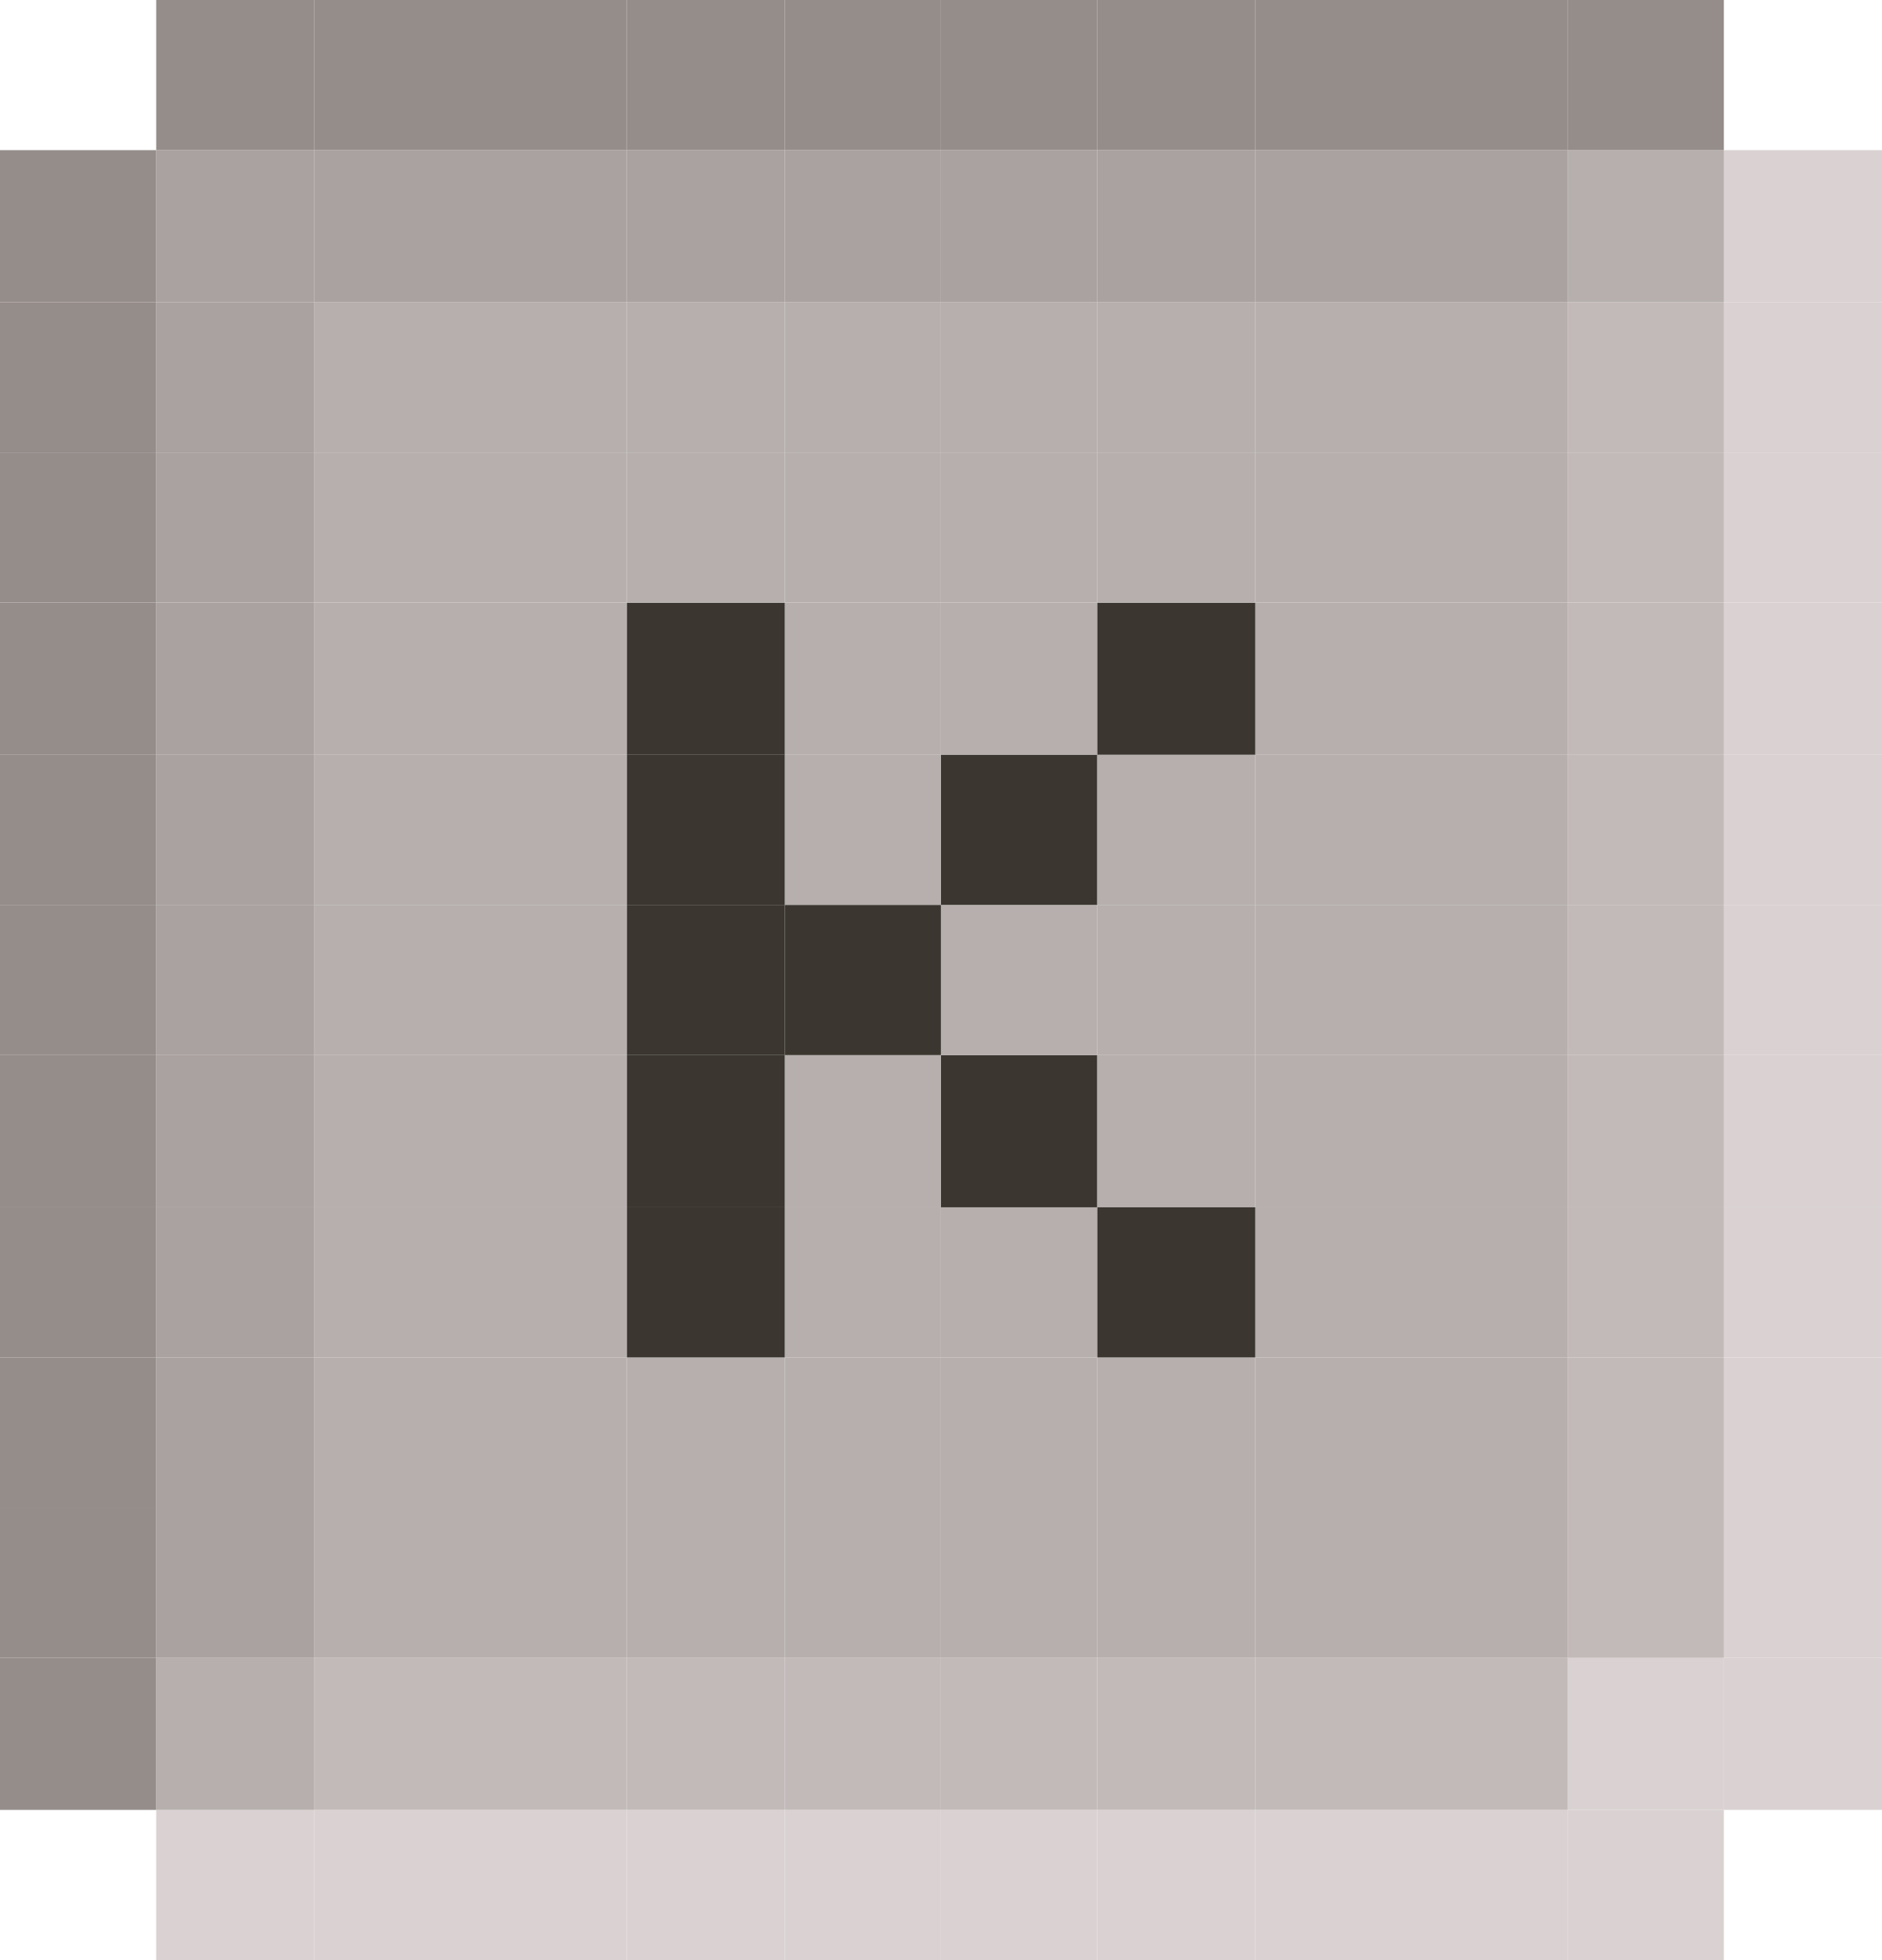 <svg width="24" height="25" viewBox="0 0 24 25" fill="none" xmlns="http://www.w3.org/2000/svg">
<g clip-path="url(#clip0_10087_153195)">
<path d="M24 21.145H21.983V23.084H24V21.145Z" fill="#DAD2D2"/>
<path d="M24 19.229H21.983V21.145H24V19.229Z" fill="#DAD2D2"/>
<path d="M24 17.313H21.983V19.229H24V17.313Z" fill="#DAD2D2"/>
<path d="M24 15.398H21.983V17.313H24V15.398Z" fill="#DAD2D2"/>
<path d="M24 13.457H21.983V15.398H24V13.457Z" fill="#DAD2D2"/>
<path d="M24 11.541H21.983V13.457H24V11.541Z" fill="#DAD2D2"/>
<path d="M24 9.625H21.983V11.541H24V9.625Z" fill="#DAD2D2"/>
<path d="M24 7.687H21.983V9.626H24V7.687Z" fill="#DAD2D2"/>
<path d="M24 5.771H21.983V7.686H24V5.771Z" fill="#DAD2D2"/>
<path d="M24 3.855H21.983V5.771H24V3.855Z" fill="#DAD2D2"/>
<path d="M24 1.915H21.983V3.855H24V1.915Z" fill="#DAD2D2"/>
<path d="M21.983 23.084H19.991V25H21.983V23.084Z" fill="#DAD2D2"/>
<path d="M21.983 21.145H19.991V23.084H21.983V21.145Z" fill="#DAD2D2"/>
<path d="M21.983 19.229H19.991V21.145H21.983V19.229Z" fill="#C2BAB9"/>
<path d="M21.983 17.313H19.991V19.229H21.983V17.313Z" fill="#C2BAB9"/>
<path d="M21.983 15.398H19.991V17.313H21.983V15.398Z" fill="#C2BAB9"/>
<path d="M21.983 13.457H19.991V15.398H21.983V13.457Z" fill="#C2BAB9"/>
<path d="M21.983 11.541H19.991V13.457H21.983V11.541Z" fill="#C2BAB9"/>
<path d="M21.983 9.625H19.991V11.541H21.983V9.625Z" fill="#C2BAB9"/>
<path d="M21.983 7.687H19.991V9.626H21.983V7.687Z" fill="#C2BAB9"/>
<path d="M21.983 5.771H19.991V7.686H21.983V5.771Z" fill="#C2BAB9"/>
<path d="M21.983 3.855H19.991V5.771H21.983V3.855Z" fill="#C2BAB9"/>
<path d="M21.983 1.915H19.991V3.855H21.983V1.915Z" fill="#B6AFAD"/>
<path d="M21.983 0H19.991V1.915H21.983V0Z" fill="#958D8A"/>
<path d="M19.992 23.084H18V25H19.992V23.084Z" fill="#DAD2D2"/>
<path d="M19.992 21.145H18V23.084H19.992V21.145Z" fill="#C2BAB9"/>
<path d="M19.992 19.229H18V21.145H19.992V19.229Z" fill="#B6AFAD"/>
<path d="M19.992 17.313H18V19.229H19.992V17.313Z" fill="#B6AFAD"/>
<path d="M19.992 15.398H18V17.313H19.992V15.398Z" fill="#B6AFAD"/>
<path d="M19.992 13.457H18V15.398H19.992V13.457Z" fill="#B6AFAD"/>
<path d="M19.992 11.541H18V13.457H19.992V11.541Z" fill="#B6AFAD"/>
<path d="M19.992 9.625H18V11.541H19.992V9.625Z" fill="#B6AFAD"/>
<path d="M19.992 7.687H18V9.626H19.992V7.687Z" fill="#B6AFAD"/>
<path d="M19.992 5.771H18V7.686H19.992V5.771Z" fill="#B6AFAD"/>
<path d="M19.992 3.855H18V5.771H19.992V3.855Z" fill="#B6AFAD"/>
<path d="M19.992 1.915H18V3.855H19.992V1.915Z" fill="#AAA2A0"/>
<path d="M19.992 0H18V1.915H19.992V0Z" fill="#958D8A"/>
<path d="M18 23.084H16.008V25H18V23.084Z" fill="#DAD2D2"/>
<path d="M18 21.145H16.008V23.084H18V21.145Z" fill="#C2BAB9"/>
<path d="M18 19.229H16.008V21.145H18V19.229Z" fill="#B6AFAD"/>
<path d="M18 17.313H16.008V19.229H18V17.313Z" fill="#B6AFAD"/>
<path d="M18 15.398H16.008V17.313H18V15.398Z" fill="#B6AFAD"/>
<path d="M18 13.457H16.008V15.398H18V13.457Z" fill="#B6AFAD"/>
<path d="M18 11.541H16.008V13.457H18V11.541Z" fill="#B6AFAD"/>
<path d="M18 9.625H16.008V11.541H18V9.625Z" fill="#B6AFAD"/>
<path d="M18 7.687H16.008V9.626H18V7.687Z" fill="#B6AFAD"/>
<path d="M18 5.771H16.008V7.686H18V5.771Z" fill="#B6AFAD"/>
<path d="M18 3.855H16.008V5.771H18V3.855Z" fill="#B6AFAD"/>
<path d="M18 1.915H16.008V3.855H18V1.915Z" fill="#AAA2A0"/>
<path d="M18 0H16.008V1.915H18V0Z" fill="#958D8A"/>
<path d="M16.008 23.084H13.991V25H16.008V23.084Z" fill="#DAD2D2"/>
<path d="M16.008 21.145H13.991V23.084H16.008V21.145Z" fill="#C2BAB9"/>
<path d="M16.008 19.229H13.991V21.145H16.008V19.229Z" fill="#B6AFAD"/>
<path d="M16.008 17.313H13.991V19.229H16.008V17.313Z" fill="#B6AFAD"/>
<path d="M16.008 15.398H13.991V17.313H16.008V15.398Z" fill="#3B3730"/>
<path d="M16.008 13.457H13.991V15.398H16.008V13.457Z" fill="#B6AFAD"/>
<path d="M16.008 11.541H13.991V13.457H16.008V11.541Z" fill="#B6AFAD"/>
<path d="M16.008 9.625H13.991V11.541H16.008V9.625Z" fill="#B6AFAD"/>
<path d="M16.008 7.687H13.991V9.626H16.008V7.687Z" fill="#3B3730"/>
<path d="M16.008 5.771H13.991V7.686H16.008V5.771Z" fill="#B6AFAD"/>
<path d="M16.008 3.855H13.991V5.771H16.008V3.855Z" fill="#B6AFAD"/>
<path d="M16.008 1.915H13.991V3.855H16.008V1.915Z" fill="#AAA2A0"/>
<path d="M16.008 0H13.991V1.915H16.008V0Z" fill="#958D8A"/>
<path d="M13.991 23.084H11.999V25H13.991V23.084Z" fill="#DAD2D2"/>
<path d="M13.991 21.145H11.999V23.084H13.991V21.145Z" fill="#C2BAB9"/>
<path d="M13.991 19.229H11.999V21.145H13.991V19.229Z" fill="#B6AFAD"/>
<path d="M13.991 17.313H11.999V19.229H13.991V17.313Z" fill="#B6AFAD"/>
<path d="M13.991 15.398H11.999V17.313H13.991V15.398Z" fill="#B6AFAD"/>
<path d="M13.991 13.457H11.999V15.398H13.991V13.457Z" fill="#3B3730"/>
<path d="M13.991 11.541H11.999V13.457H13.991V11.541Z" fill="#B6AFAD"/>
<path d="M13.991 9.625H11.999V11.541H13.991V9.625Z" fill="#3B3730"/>
<path d="M13.991 7.687H11.999V9.626H13.991V7.687Z" fill="#B6AFAD"/>
<path d="M13.991 5.771H11.999V7.686H13.991V5.771Z" fill="#B6AFAD"/>
<path d="M13.991 3.855H11.999V5.771H13.991V3.855Z" fill="#B6AFAD"/>
<path d="M13.991 1.915H11.999V3.855H13.991V1.915Z" fill="#AAA2A0"/>
<path d="M13.991 0H11.999V1.915H13.991V0Z" fill="#958D8A"/>
<path d="M11.999 23.084H10.008V25H11.999V23.084Z" fill="#DAD2D2"/>
<path d="M11.999 21.145H10.008V23.084H11.999V21.145Z" fill="#C2BAB9"/>
<path d="M11.999 19.229H10.008V21.145H11.999V19.229Z" fill="#B6AFAD"/>
<path d="M11.999 17.313H10.008V19.229H11.999V17.313Z" fill="#B6AFAD"/>
<path d="M11.999 15.398H10.008V17.313H11.999V15.398Z" fill="#B6AFAD"/>
<path d="M11.999 13.457H10.008V15.398H11.999V13.457Z" fill="#B6AFAD"/>
<path d="M11.999 11.541H10.008V13.457H11.999V11.541Z" fill="#3B3730"/>
<path d="M11.999 9.625H10.008V11.541H11.999V9.625Z" fill="#B6AFAD"/>
<path d="M11.999 7.687H10.008V9.626H11.999V7.687Z" fill="#B6AFAD"/>
<path d="M11.999 5.771H10.008V7.686H11.999V5.771Z" fill="#B6AFAD"/>
<path d="M11.999 3.855H10.008V5.771H11.999V3.855Z" fill="#B6AFAD"/>
<path d="M11.999 1.915H10.008V3.855H11.999V1.915Z" fill="#AAA2A0"/>
<path d="M11.999 0H10.008V1.915H11.999V0Z" fill="#958D8A"/>
<path d="M10.008 23.084H7.992V25H10.008V23.084Z" fill="#DAD2D2"/>
<path d="M10.008 21.145H7.992V23.084H10.008V21.145Z" fill="#C2BAB9"/>
<path d="M10.008 19.229H7.992V21.145H10.008V19.229Z" fill="#B6AFAD"/>
<path d="M10.008 17.313H7.992V19.229H10.008V17.313Z" fill="#B6AFAD"/>
<path d="M10.008 15.398H7.992V17.313H10.008V15.398Z" fill="#3B3730"/>
<path d="M10.008 13.457H7.992V15.398H10.008V13.457Z" fill="#3B3730"/>
<path d="M10.008 11.541H7.992V13.457H10.008V11.541Z" fill="#3B3730"/>
<path d="M10.008 9.625H7.992V11.541H10.008V9.625Z" fill="#3B3730"/>
<path d="M10.008 7.687H7.992V9.626H10.008V7.687Z" fill="#3B3730"/>
<path d="M10.008 5.771H7.992V7.686H10.008V5.771Z" fill="#B6AFAD"/>
<path d="M10.008 3.855H7.992V5.771H10.008V3.855Z" fill="#B6AFAD"/>
<path d="M10.008 1.915H7.992V3.855H10.008V1.915Z" fill="#AAA2A0"/>
<path d="M10.008 0H7.992V1.915H10.008V0Z" fill="#958D8A"/>
<path d="M7.992 23.084H6V25H7.992V23.084Z" fill="#DAD2D2"/>
<path d="M7.992 21.145H6V23.084H7.992V21.145Z" fill="#C2BAB9"/>
<path d="M7.992 19.229H6V21.145H7.992V19.229Z" fill="#B6AFAD"/>
<path d="M7.992 17.313H6V19.229H7.992V17.313Z" fill="#B6AFAD"/>
<path d="M7.992 15.398H6V17.313H7.992V15.398Z" fill="#B6AFAD"/>
<path d="M7.992 13.457H6V15.398H7.992V13.457Z" fill="#B6AFAD"/>
<path d="M7.992 11.541H6V13.457H7.992V11.541Z" fill="#B6AFAD"/>
<path d="M7.992 9.625H6V11.541H7.992V9.625Z" fill="#B6AFAD"/>
<path d="M7.992 7.687H6V9.626H7.992V7.687Z" fill="#B6AFAD"/>
<path d="M7.992 5.771H6V7.686H7.992V5.771Z" fill="#B6AFAD"/>
<path d="M7.992 3.855H6V5.771H7.992V3.855Z" fill="#B6AFAD"/>
<path d="M7.992 1.915H6V3.855H7.992V1.915Z" fill="#AAA2A0"/>
<path d="M7.992 0H6V1.915H7.992V0Z" fill="#958D8A"/>
<path d="M6 23.084H4.009V25H6V23.084Z" fill="#DAD2D2"/>
<path d="M6 21.145H4.009V23.084H6V21.145Z" fill="#C2BAB9"/>
<path d="M6 19.229H4.009V21.145H6V19.229Z" fill="#B6AFAD"/>
<path d="M6 17.313H4.009V19.229H6V17.313Z" fill="#B6AFAD"/>
<path d="M6 15.398H4.009V17.313H6V15.398Z" fill="#B6AFAD"/>
<path d="M6 13.457H4.009V15.398H6V13.457Z" fill="#B6AFAD"/>
<path d="M6 11.541H4.009V13.457H6V11.541Z" fill="#B6AFAD"/>
<path d="M6 9.625H4.009V11.541H6V9.625Z" fill="#B6AFAD"/>
<path d="M6 7.687H4.009V9.626H6V7.687Z" fill="#B6AFAD"/>
<path d="M6 5.771H4.009V7.686H6V5.771Z" fill="#B6AFAD"/>
<path d="M6 3.855H4.009V5.771H6V3.855Z" fill="#B6AFAD"/>
<path d="M6 1.915H4.009V3.855H6V1.915Z" fill="#AAA2A0"/>
<path d="M6 0H4.009V1.915H6V0Z" fill="#958D8A"/>
<path d="M4.009 23.084H1.992V25H4.009V23.084Z" fill="#DAD2D2"/>
<path d="M4.009 21.145H1.992V23.084H4.009V21.145Z" fill="#B6AFAD"/>
<path d="M4.009 19.229H1.992V21.145H4.009V19.229Z" fill="#AAA2A0"/>
<path d="M4.009 17.313H1.992V19.229H4.009V17.313Z" fill="#AAA2A0"/>
<path d="M4.009 15.398H1.992V17.313H4.009V15.398Z" fill="#AAA2A0"/>
<path d="M4.009 13.457H1.992V15.398H4.009V13.457Z" fill="#AAA2A0"/>
<path d="M4.009 11.541H1.992V13.457H4.009V11.541Z" fill="#AAA2A0"/>
<path d="M4.009 9.625H1.992V11.541H4.009V9.625Z" fill="#AAA2A0"/>
<path d="M4.009 7.687H1.992V9.626H4.009V7.687Z" fill="#AAA2A0"/>
<path d="M4.009 5.771H1.992V7.686H4.009V5.771Z" fill="#AAA2A0"/>
<path d="M4.009 3.855H1.992V5.771H4.009V3.855Z" fill="#AAA2A0"/>
<path d="M4.009 1.915H1.992V3.855H4.009V1.915Z" fill="#AAA2A0"/>
<path d="M4.009 0H1.992V1.915H4.009V0Z" fill="#958D8A"/>
<path d="M1.992 21.145H0V23.084H1.992V21.145Z" fill="#958D8A"/>
<path d="M1.992 19.229H0V21.145H1.992V19.229Z" fill="#958D8A"/>
<path d="M1.992 17.313H0V19.229H1.992V17.313Z" fill="#958D8A"/>
<path d="M1.992 15.398H0V17.313H1.992V15.398Z" fill="#958D8A"/>
<path d="M1.992 13.457H0V15.398H1.992V13.457Z" fill="#958D8A"/>
<path d="M1.992 11.541H0V13.457H1.992V11.541Z" fill="#958D8A"/>
<path d="M1.992 9.625H0V11.541H1.992V9.625Z" fill="#958D8A"/>
<path d="M1.992 7.687H0V9.626H1.992V7.687Z" fill="#958D8A"/>
<path d="M1.992 5.771H0V7.686H1.992V5.771Z" fill="#958D8A"/>
<path d="M1.992 3.855H0V5.771H1.992V3.855Z" fill="#958D8A"/>
<path d="M1.992 1.915H0V3.855H1.992V1.915Z" fill="#958D8A"/>
</g>
<defs>
<clipPath id="clip0_10087_153195">
<rect width="24" height="25" fill="white"/>
</clipPath>
</defs>
</svg>
